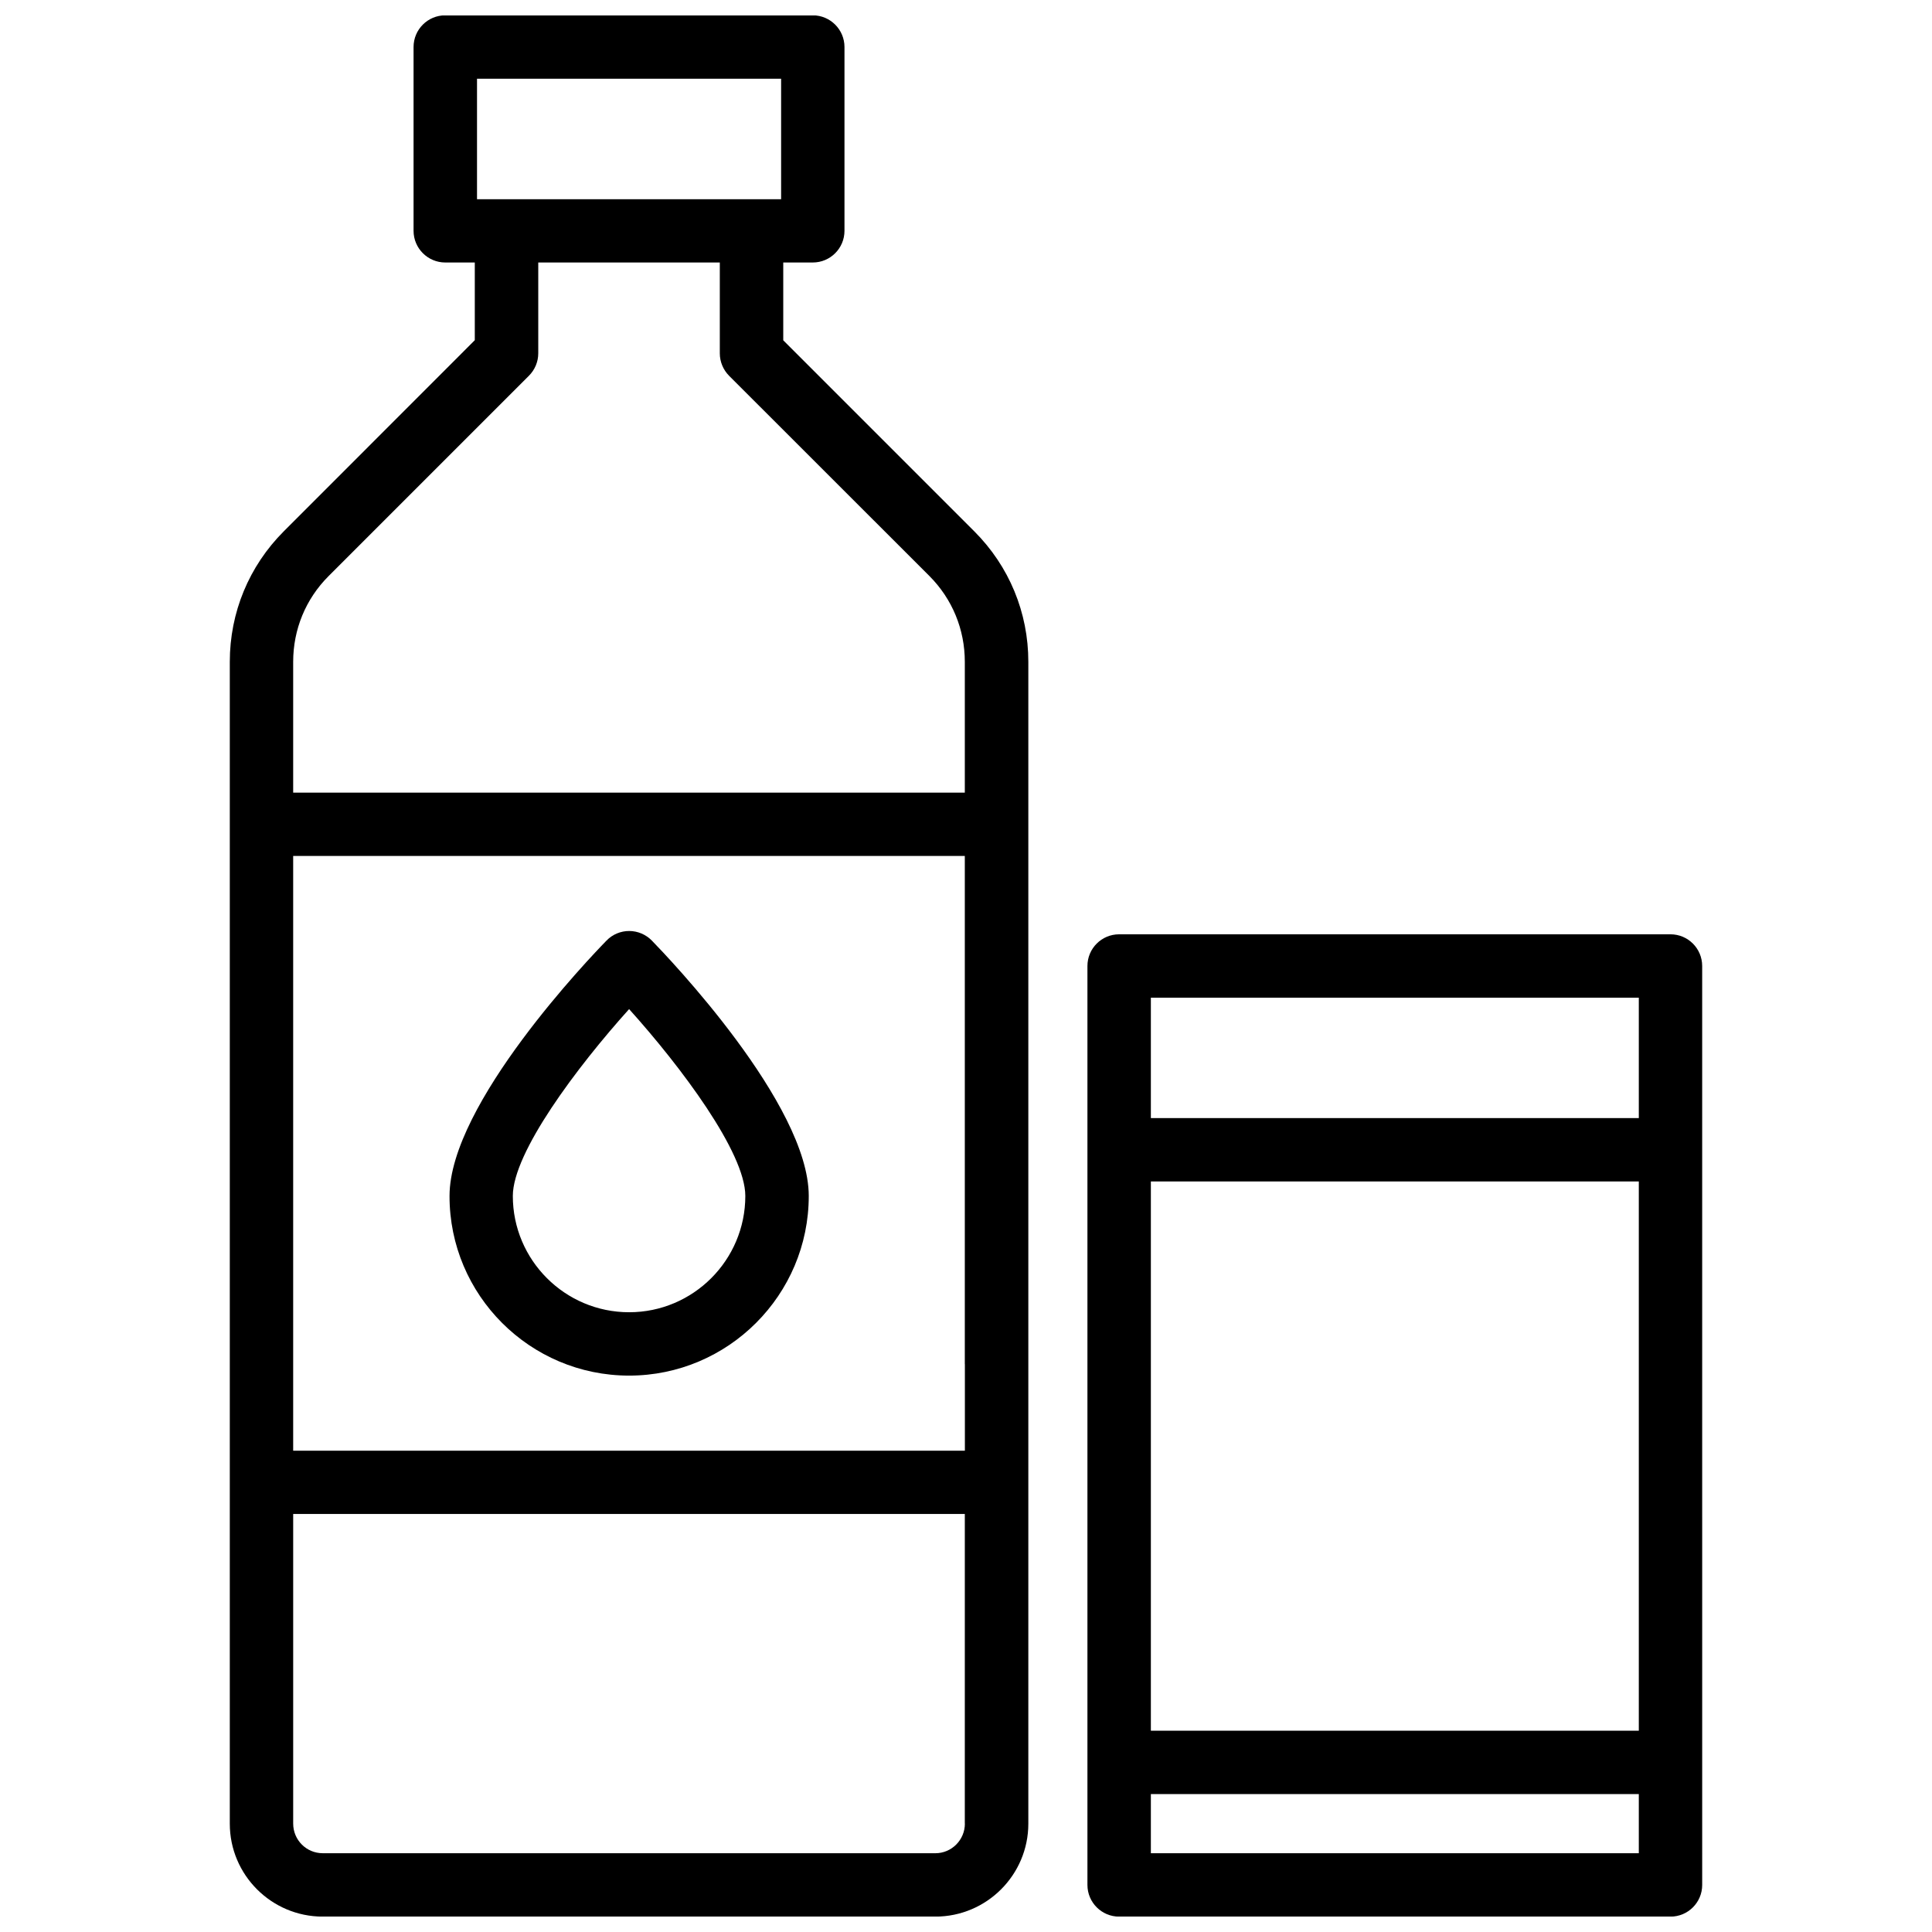 <?xml version="1.0" encoding="UTF-8"?>
<!-- Uploaded to: ICON Repo, www.svgrepo.com, Generator: ICON Repo Mixer Tools -->
<svg width="800px" height="800px" version="1.1" viewBox="144 144 512 512" xmlns="http://www.w3.org/2000/svg">
 <defs>
  <clipPath id="b">
   <path d="m204 148.09h213v503.81h-213z"/>
  </clipPath>
  <clipPath id="a">
   <path d="m432 391h164v260.9h-164z"/>
  </clipPath>
 </defs>
 <g clip-path="url(#b)">
  <path d="m351.57 234.18v-20.617h7.828c4.641 0 8.398-3.758 8.398-8.398v-48.703c0-4.641-3.777-8.398-8.398-8.398h-97.402c-4.641 0-8.398 3.758-8.398 8.398v48.703c0 4.641 3.777 8.398 8.398 8.398h7.828v20.594l-50.629 50.656c-9.219 9.234-14.297 21.516-14.297 34.574v307.91c0 13.582 11.043 24.625 24.645 24.625h162.33c13.582 0 24.645-11.043 24.645-24.625v-307.91c0-13.059-5.082-25.336-14.316-34.574zm-81.156-69.316h80.59v31.93h-80.59zm129.29 462.41c0 4.324-3.504 7.852-7.828 7.852l-162.35-0.004c-4.324 0-7.828-3.504-7.828-7.852v-82.059h177.99l-0.004 82.062zm0-121.75v22.922h-178.01v-157.61h177.99v134.68zm0-151.46h-178.01v-34.676c0-8.586 3.316-16.648 9.383-22.715l53.09-53.09c1.574-1.574 2.477-3.715 2.477-5.941v-24.078h48.113v24.078c0 2.227 0.902 4.367 2.457 5.941l53.09 53.066c6.066 6.086 9.383 14.148 9.383 22.734v34.68z"/>
 </g>
 <g clip-path="url(#a)">
  <path d="m586.7 391.6h-146.12c-4.641 0-8.398 3.758-8.398 8.398v243.53c0 4.641 3.777 8.398 8.398 8.398h146.12c4.641 0 8.398-3.758 8.398-8.398l-0.004-243.53c0-4.641-3.758-8.398-8.395-8.398zm-8.398 243.53h-129.31v-15.68h129.31zm0-32.473h-129.31v-145.56h129.31zm0-162.35h-129.31v-31.91h129.31z"/>
 </g>
 <path d="m310.72 508.55c26.238 0 47.609-21.371 47.609-47.609 0-24.371-37.324-63.312-41.586-67.68-1.574-1.617-3.758-2.539-6.004-2.539-2.246 0-4.43 0.902-6.004 2.539-4.262 4.367-41.605 43.285-41.605 67.68-0.039 26.262 21.328 47.609 47.59 47.609zm0-97.129c13.793 15.324 30.797 38.016 30.797 49.52 0 17.004-13.812 30.816-30.797 30.816-17.004 0-30.816-13.832-30.816-30.816 0-11.504 17.004-34.176 30.816-49.52z"/>
</svg>